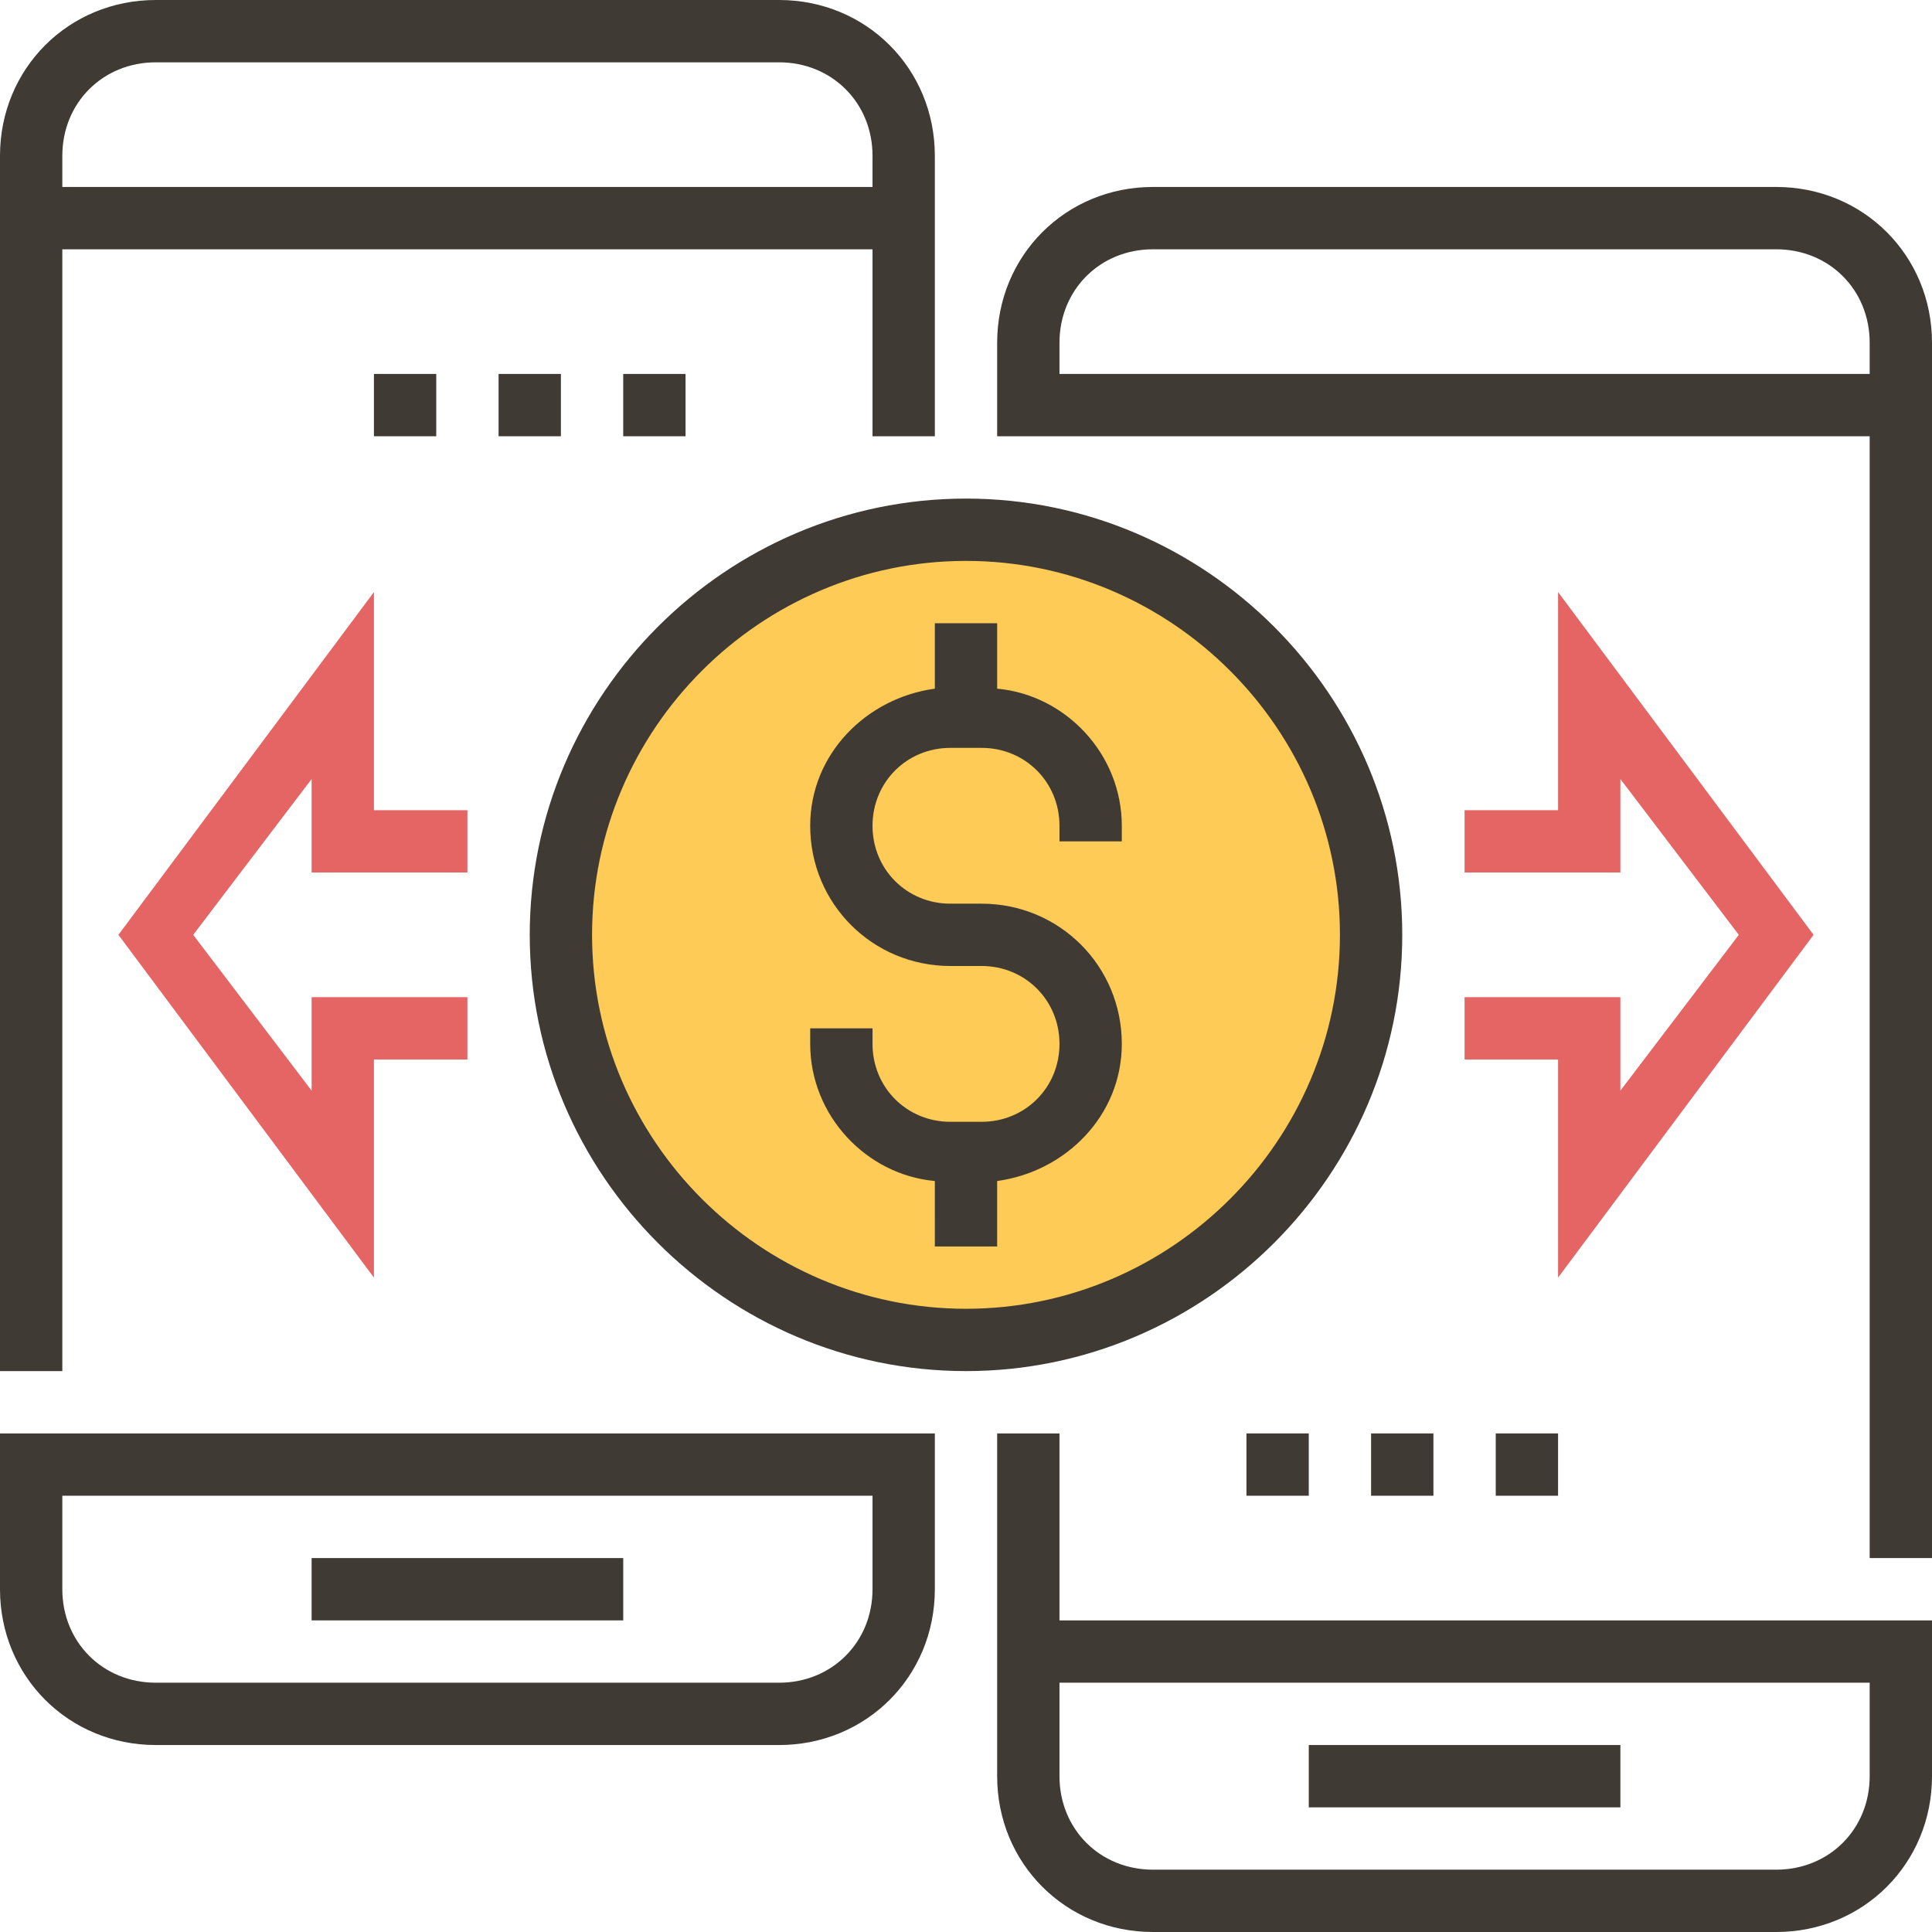<?xml version="1.0" encoding="iso-8859-1"?>
<!-- Generator: Adobe Illustrator 19.0.0, SVG Export Plug-In . SVG Version: 6.00 Build 0)  -->
<svg version="1.1" id="Capa_1" xmlns="http://www.w3.org/2000/svg" xmlns:xlink="http://www.w3.org/1999/xlink" x="0px" y="0px"
	 viewBox="0 0 496 496" style="enable-background:new 0 0 496 496;" xml:space="preserve">
<circle style="fill:#FFCB57;" cx="248" cy="240" r="104"/>
<g>
	<polygon style="fill:#E56565;" points="400,328 400,272 376,272 376,256 416,256 416,280 446.4,240 416,200 416,224 376,224 
		376,208 400,208 400,152 465.6,240 	"/>
	<polygon style="fill:#E56565;" points="96,328 30.4,240 96,152 96,208 120,208 120,224 80,224 80,200 49.6,240 80,280 80,256 
		120,256 120,272 96,272 	"/>
</g>
<g>
	<path style="fill:#3F3A34;" d="M360,240c0-61.6-50.4-112-112-112s-112,50.4-112,112s50.4,112,112,112S360,301.6,360,240z M248,336
		c-52.8,0-96-43.2-96-96s43.2-96,96-96s96,43.2,96,96S300.8,336,248,336z"/>
	<path style="fill:#3F3A34;" d="M256,176.8V160h-16v16.8c-17.6,2.4-32,16.8-32,35.2c0,20,16,36,36,36h8c11.2,0,20,8.8,20,20
		s-8.8,20-20,20h-8c-11.2,0-20-8.8-20-20v-4h-16v4c0,18.4,14.4,33.6,32,35.2V320h16v-16.8c17.6-2.4,32-16.8,32-35.2
		c0-20-16-36-36-36h-8c-11.2,0-20-8.8-20-20s8.8-20,20-20h8c11.2,0,20,8.8,20,20v4h16v-4C288,193.6,273.6,178.4,256,176.8z"/>
	<path style="fill:#3F3A34;" d="M16,64h208v48h16V40c0-22.4-17.6-40-40-40H40C17.6,0,0,17.6,0,40v312h16V64z M40,16h160
		c13.6,0,24,10.4,24,24v8H16v-8C16,26.4,26.4,16,40,16z"/>
	<rect x="80" y="400" style="fill:#3F3A34;" width="80" height="16"/>
	<path style="fill:#3F3A34;" d="M0,408c0,22.4,17.6,40,40,40h160c22.4,0,40-17.6,40-40v-40H0V408z M16,384h208v24
		c0,13.6-10.4,24-24,24H40c-13.6,0-24-10.4-24-24V384z"/>
	<path style="fill:#3F3A34;" d="M456,48H296c-22.4,0-40,17.6-40,40v24h8h8h208v288h16V88C496,65.6,478.4,48,456,48z M272,96v-8
		c0-13.6,10.4-24,24-24h160c13.6,0,24,10.4,24,24v8H272z"/>
	<rect x="336" y="448" style="fill:#3F3A34;" width="80" height="16"/>
	<path style="fill:#3F3A34;" d="M272,368h-16v88c0,22.4,17.6,40,40,40h160c22.4,0,40-17.6,40-40v-40H272V368z M480,432v24
		c0,13.6-10.4,24-24,24H296c-13.6,0-24-10.4-24-24v-24H480z"/>
	<rect x="384" y="368" style="fill:#3F3A34;" width="16" height="16"/>
	<rect x="352" y="368" style="fill:#3F3A34;" width="16" height="16"/>
	<rect x="320" y="368" style="fill:#3F3A34;" width="16" height="16"/>
	<rect x="160" y="96" style="fill:#3F3A34;" width="16" height="16"/>
	<rect x="128" y="96" style="fill:#3F3A34;" width="16" height="16"/>
	<rect x="96" y="96" style="fill:#3F3A34;" width="16" height="16"/>
</g>
<g>
</g>
<g>
</g>
<g>
</g>
<g>
</g>
<g>
</g>
<g>
</g>
<g>
</g>
<g>
</g>
<g>
</g>
<g>
</g>
<g>
</g>
<g>
</g>
<g>
</g>
<g>
</g>
<g>
</g>
</svg>
